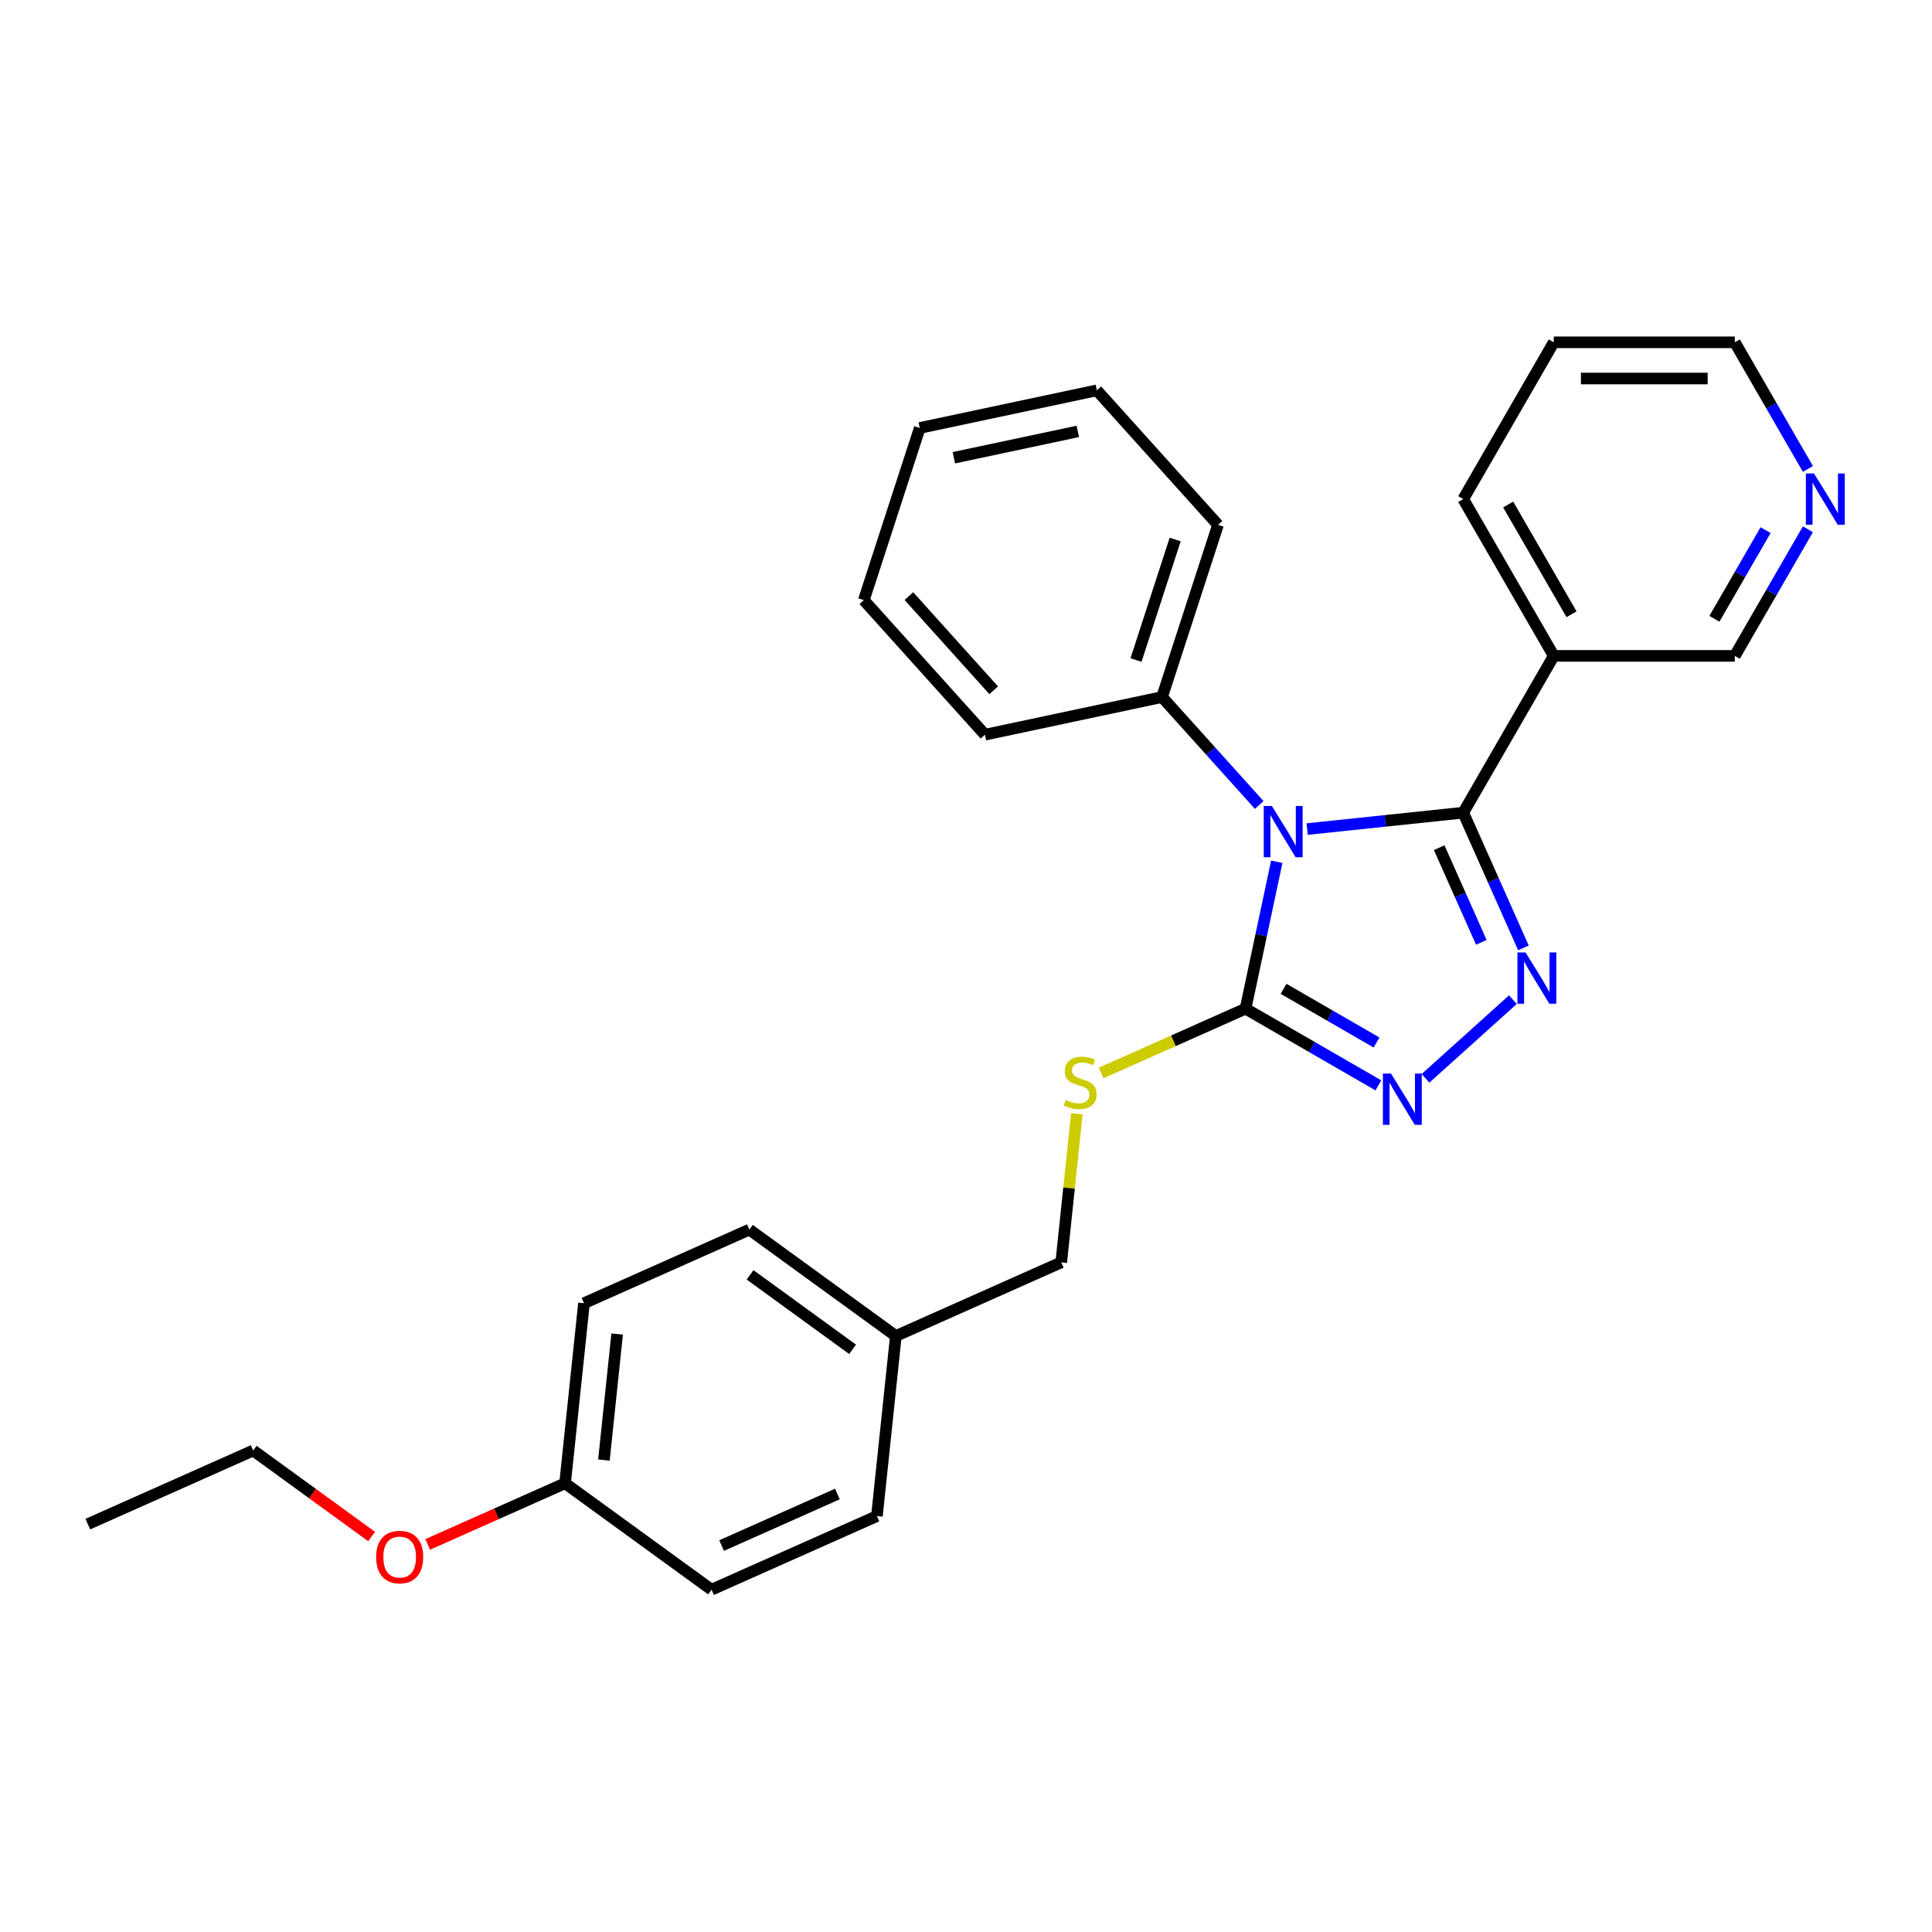 <?xml version='1.0' encoding='iso-8859-1'?>
<svg version='1.1' baseProfile='full'
              xmlns='http://www.w3.org/2000/svg'
                      xmlns:rdkit='http://www.rdkit.org/xml'
                      xmlns:xlink='http://www.w3.org/1999/xlink'
                  xml:space='preserve'
width='1000px' height='1000px' viewBox='0 0 1000 1000'>
<!-- END OF HEADER -->
<rect style='opacity:1.0;fill:#FFFFFF;stroke:none' width='1000' height='1000' x='0' y='0'> </rect>
<path class='bond-0' d='M 676.582,429.128 L 716.976,424.883' style='fill:none;fill-rule:evenodd;stroke:#0000FF;stroke-width:6px;stroke-linecap:butt;stroke-linejoin:miter;stroke-opacity:1' />
<path class='bond-0' d='M 716.976,424.883 L 757.369,420.637' style='fill:none;fill-rule:evenodd;stroke:#000000;stroke-width:6px;stroke-linecap:butt;stroke-linejoin:miter;stroke-opacity:1' />
<path class='bond-2' d='M 660.857,446.044 L 652.775,484.068' style='fill:none;fill-rule:evenodd;stroke:#0000FF;stroke-width:6px;stroke-linecap:butt;stroke-linejoin:miter;stroke-opacity:1' />
<path class='bond-2' d='M 652.775,484.068 L 644.693,522.091' style='fill:none;fill-rule:evenodd;stroke:#000000;stroke-width:6px;stroke-linecap:butt;stroke-linejoin:miter;stroke-opacity:1' />
<path class='bond-6' d='M 651.769,416.653 L 626.621,388.724' style='fill:none;fill-rule:evenodd;stroke:#0000FF;stroke-width:6px;stroke-linecap:butt;stroke-linejoin:miter;stroke-opacity:1' />
<path class='bond-6' d='M 626.621,388.724 L 601.474,360.794' style='fill:none;fill-rule:evenodd;stroke:#000000;stroke-width:6px;stroke-linecap:butt;stroke-linejoin:miter;stroke-opacity:1' />
<path class='bond-1' d='M 757.369,420.637 L 772.951,455.634' style='fill:none;fill-rule:evenodd;stroke:#000000;stroke-width:6px;stroke-linecap:butt;stroke-linejoin:miter;stroke-opacity:1' />
<path class='bond-1' d='M 772.951,455.634 L 788.533,490.631' style='fill:none;fill-rule:evenodd;stroke:#0000FF;stroke-width:6px;stroke-linecap:butt;stroke-linejoin:miter;stroke-opacity:1' />
<path class='bond-1' d='M 744.923,438.759 L 755.83,463.257' style='fill:none;fill-rule:evenodd;stroke:#000000;stroke-width:6px;stroke-linecap:butt;stroke-linejoin:miter;stroke-opacity:1' />
<path class='bond-1' d='M 755.83,463.257 L 766.737,487.755' style='fill:none;fill-rule:evenodd;stroke:#0000FF;stroke-width:6px;stroke-linecap:butt;stroke-linejoin:miter;stroke-opacity:1' />
<path class='bond-4' d='M 757.369,420.637 L 804.223,339.485' style='fill:none;fill-rule:evenodd;stroke:#000000;stroke-width:6px;stroke-linecap:butt;stroke-linejoin:miter;stroke-opacity:1' />
<path class='bond-27' d='M 783.076,517.414 L 737.835,558.149' style='fill:none;fill-rule:evenodd;stroke:#0000FF;stroke-width:6px;stroke-linecap:butt;stroke-linejoin:miter;stroke-opacity:1' />
<path class='bond-3' d='M 644.693,522.091 L 679.066,541.937' style='fill:none;fill-rule:evenodd;stroke:#000000;stroke-width:6px;stroke-linecap:butt;stroke-linejoin:miter;stroke-opacity:1' />
<path class='bond-3' d='M 679.066,541.937 L 713.439,561.782' style='fill:none;fill-rule:evenodd;stroke:#0000FF;stroke-width:6px;stroke-linecap:butt;stroke-linejoin:miter;stroke-opacity:1' />
<path class='bond-3' d='M 664.375,511.814 L 688.436,525.706' style='fill:none;fill-rule:evenodd;stroke:#000000;stroke-width:6px;stroke-linecap:butt;stroke-linejoin:miter;stroke-opacity:1' />
<path class='bond-3' d='M 688.436,525.706 L 712.497,539.598' style='fill:none;fill-rule:evenodd;stroke:#0000FF;stroke-width:6px;stroke-linecap:butt;stroke-linejoin:miter;stroke-opacity:1' />
<path class='bond-5' d='M 644.693,522.091 L 607.316,538.733' style='fill:none;fill-rule:evenodd;stroke:#000000;stroke-width:6px;stroke-linecap:butt;stroke-linejoin:miter;stroke-opacity:1' />
<path class='bond-5' d='M 607.316,538.733 L 569.939,555.374' style='fill:none;fill-rule:evenodd;stroke:#CCCC00;stroke-width:6px;stroke-linecap:butt;stroke-linejoin:miter;stroke-opacity:1' />
<path class='bond-9' d='M 804.223,339.485 L 897.929,339.485' style='fill:none;fill-rule:evenodd;stroke:#000000;stroke-width:6px;stroke-linecap:butt;stroke-linejoin:miter;stroke-opacity:1' />
<path class='bond-16' d='M 804.223,339.485 L 757.369,258.332' style='fill:none;fill-rule:evenodd;stroke:#000000;stroke-width:6px;stroke-linecap:butt;stroke-linejoin:miter;stroke-opacity:1' />
<path class='bond-16' d='M 813.425,317.941 L 780.628,261.134' style='fill:none;fill-rule:evenodd;stroke:#000000;stroke-width:6px;stroke-linecap:butt;stroke-linejoin:miter;stroke-opacity:1' />
<path class='bond-8' d='M 557.376,576.492 L 553.334,614.945' style='fill:none;fill-rule:evenodd;stroke:#CCCC00;stroke-width:6px;stroke-linecap:butt;stroke-linejoin:miter;stroke-opacity:1' />
<path class='bond-8' d='M 553.334,614.945 L 549.292,653.399' style='fill:none;fill-rule:evenodd;stroke:#000000;stroke-width:6px;stroke-linecap:butt;stroke-linejoin:miter;stroke-opacity:1' />
<path class='bond-19' d='M 601.474,360.794 L 630.431,271.674' style='fill:none;fill-rule:evenodd;stroke:#000000;stroke-width:6px;stroke-linecap:butt;stroke-linejoin:miter;stroke-opacity:1' />
<path class='bond-19' d='M 587.993,341.635 L 608.263,279.251' style='fill:none;fill-rule:evenodd;stroke:#000000;stroke-width:6px;stroke-linecap:butt;stroke-linejoin:miter;stroke-opacity:1' />
<path class='bond-20' d='M 601.474,360.794 L 509.814,380.277' style='fill:none;fill-rule:evenodd;stroke:#000000;stroke-width:6px;stroke-linecap:butt;stroke-linejoin:miter;stroke-opacity:1' />
<path class='bond-7' d='M 935.77,273.944 L 916.85,306.714' style='fill:none;fill-rule:evenodd;stroke:#0000FF;stroke-width:6px;stroke-linecap:butt;stroke-linejoin:miter;stroke-opacity:1' />
<path class='bond-7' d='M 916.85,306.714 L 897.929,339.485' style='fill:none;fill-rule:evenodd;stroke:#000000;stroke-width:6px;stroke-linecap:butt;stroke-linejoin:miter;stroke-opacity:1' />
<path class='bond-7' d='M 913.863,274.404 L 900.619,297.343' style='fill:none;fill-rule:evenodd;stroke:#0000FF;stroke-width:6px;stroke-linecap:butt;stroke-linejoin:miter;stroke-opacity:1' />
<path class='bond-7' d='M 900.619,297.343 L 887.375,320.283' style='fill:none;fill-rule:evenodd;stroke:#000000;stroke-width:6px;stroke-linecap:butt;stroke-linejoin:miter;stroke-opacity:1' />
<path class='bond-29' d='M 935.77,242.721 L 916.85,209.95' style='fill:none;fill-rule:evenodd;stroke:#0000FF;stroke-width:6px;stroke-linecap:butt;stroke-linejoin:miter;stroke-opacity:1' />
<path class='bond-29' d='M 916.85,209.95 L 897.929,177.18' style='fill:none;fill-rule:evenodd;stroke:#000000;stroke-width:6px;stroke-linecap:butt;stroke-linejoin:miter;stroke-opacity:1' />
<path class='bond-10' d='M 549.292,653.399 L 463.687,691.513' style='fill:none;fill-rule:evenodd;stroke:#000000;stroke-width:6px;stroke-linecap:butt;stroke-linejoin:miter;stroke-opacity:1' />
<path class='bond-12' d='M 463.687,691.513 L 453.892,784.706' style='fill:none;fill-rule:evenodd;stroke:#000000;stroke-width:6px;stroke-linecap:butt;stroke-linejoin:miter;stroke-opacity:1' />
<path class='bond-13' d='M 463.687,691.513 L 387.876,636.433' style='fill:none;fill-rule:evenodd;stroke:#000000;stroke-width:6px;stroke-linecap:butt;stroke-linejoin:miter;stroke-opacity:1' />
<path class='bond-13' d='M 441.299,698.413 L 388.232,659.857' style='fill:none;fill-rule:evenodd;stroke:#000000;stroke-width:6px;stroke-linecap:butt;stroke-linejoin:miter;stroke-opacity:1' />
<path class='bond-11' d='M 292.476,767.741 L 302.271,674.547' style='fill:none;fill-rule:evenodd;stroke:#000000;stroke-width:6px;stroke-linecap:butt;stroke-linejoin:miter;stroke-opacity:1' />
<path class='bond-11' d='M 312.584,755.721 L 319.44,690.485' style='fill:none;fill-rule:evenodd;stroke:#000000;stroke-width:6px;stroke-linecap:butt;stroke-linejoin:miter;stroke-opacity:1' />
<path class='bond-17' d='M 292.476,767.741 L 256.935,783.565' style='fill:none;fill-rule:evenodd;stroke:#000000;stroke-width:6px;stroke-linecap:butt;stroke-linejoin:miter;stroke-opacity:1' />
<path class='bond-17' d='M 256.935,783.565 L 221.395,799.388' style='fill:none;fill-rule:evenodd;stroke:#FF0000;stroke-width:6px;stroke-linecap:butt;stroke-linejoin:miter;stroke-opacity:1' />
<path class='bond-30' d='M 292.476,767.741 L 368.286,822.82' style='fill:none;fill-rule:evenodd;stroke:#000000;stroke-width:6px;stroke-linecap:butt;stroke-linejoin:miter;stroke-opacity:1' />
<path class='bond-15' d='M 453.892,784.706 L 368.286,822.82' style='fill:none;fill-rule:evenodd;stroke:#000000;stroke-width:6px;stroke-linecap:butt;stroke-linejoin:miter;stroke-opacity:1' />
<path class='bond-15' d='M 433.428,773.302 L 373.504,799.982' style='fill:none;fill-rule:evenodd;stroke:#000000;stroke-width:6px;stroke-linecap:butt;stroke-linejoin:miter;stroke-opacity:1' />
<path class='bond-14' d='M 387.876,636.433 L 302.271,674.547' style='fill:none;fill-rule:evenodd;stroke:#000000;stroke-width:6px;stroke-linecap:butt;stroke-linejoin:miter;stroke-opacity:1' />
<path class='bond-22' d='M 757.369,258.332 L 804.223,177.18' style='fill:none;fill-rule:evenodd;stroke:#000000;stroke-width:6px;stroke-linecap:butt;stroke-linejoin:miter;stroke-opacity:1' />
<path class='bond-21' d='M 192.346,795.302 L 161.703,773.039' style='fill:none;fill-rule:evenodd;stroke:#FF0000;stroke-width:6px;stroke-linecap:butt;stroke-linejoin:miter;stroke-opacity:1' />
<path class='bond-21' d='M 161.703,773.039 L 131.06,750.775' style='fill:none;fill-rule:evenodd;stroke:#000000;stroke-width:6px;stroke-linecap:butt;stroke-linejoin:miter;stroke-opacity:1' />
<path class='bond-18' d='M 897.929,177.18 L 804.223,177.18' style='fill:none;fill-rule:evenodd;stroke:#000000;stroke-width:6px;stroke-linecap:butt;stroke-linejoin:miter;stroke-opacity:1' />
<path class='bond-18' d='M 883.873,195.921 L 818.279,195.921' style='fill:none;fill-rule:evenodd;stroke:#000000;stroke-width:6px;stroke-linecap:butt;stroke-linejoin:miter;stroke-opacity:1' />
<path class='bond-24' d='M 630.431,271.674 L 567.728,202.036' style='fill:none;fill-rule:evenodd;stroke:#000000;stroke-width:6px;stroke-linecap:butt;stroke-linejoin:miter;stroke-opacity:1' />
<path class='bond-25' d='M 509.814,380.277 L 447.112,310.639' style='fill:none;fill-rule:evenodd;stroke:#000000;stroke-width:6px;stroke-linecap:butt;stroke-linejoin:miter;stroke-opacity:1' />
<path class='bond-25' d='M 514.337,357.291 L 470.445,308.545' style='fill:none;fill-rule:evenodd;stroke:#000000;stroke-width:6px;stroke-linecap:butt;stroke-linejoin:miter;stroke-opacity:1' />
<path class='bond-23' d='M 131.06,750.775 L 45.455,788.889' style='fill:none;fill-rule:evenodd;stroke:#000000;stroke-width:6px;stroke-linecap:butt;stroke-linejoin:miter;stroke-opacity:1' />
<path class='bond-28' d='M 567.728,202.036 L 476.069,221.519' style='fill:none;fill-rule:evenodd;stroke:#000000;stroke-width:6px;stroke-linecap:butt;stroke-linejoin:miter;stroke-opacity:1' />
<path class='bond-28' d='M 557.876,223.29 L 493.715,236.928' style='fill:none;fill-rule:evenodd;stroke:#000000;stroke-width:6px;stroke-linecap:butt;stroke-linejoin:miter;stroke-opacity:1' />
<path class='bond-26' d='M 447.112,310.639 L 476.069,221.519' style='fill:none;fill-rule:evenodd;stroke:#000000;stroke-width:6px;stroke-linecap:butt;stroke-linejoin:miter;stroke-opacity:1' />
<path  class='atom-0' d='M 658.31 417.163
L 667.006 431.219
Q 667.868 432.606, 669.255 435.118
Q 670.641 437.629, 670.716 437.779
L 670.716 417.163
L 674.24 417.163
L 674.24 443.701
L 670.604 443.701
L 661.271 428.333
Q 660.184 426.534, 659.022 424.472
Q 657.897 422.411, 657.56 421.774
L 657.56 443.701
L 654.112 443.701
L 654.112 417.163
L 658.31 417.163
' fill='#0000FF'/>
<path  class='atom-2' d='M 789.617 492.974
L 798.313 507.03
Q 799.175 508.417, 800.562 510.928
Q 801.949 513.439, 802.024 513.589
L 802.024 492.974
L 805.547 492.974
L 805.547 519.512
L 801.912 519.512
L 792.578 504.144
Q 791.491 502.344, 790.329 500.283
Q 789.205 498.221, 788.868 497.584
L 788.868 519.512
L 785.419 519.512
L 785.419 492.974
L 789.617 492.974
' fill='#0000FF'/>
<path  class='atom-4' d='M 719.979 555.676
L 728.675 569.732
Q 729.537 571.119, 730.924 573.63
Q 732.311 576.141, 732.386 576.291
L 732.386 555.676
L 735.91 555.676
L 735.91 582.214
L 732.274 582.214
L 722.941 566.846
Q 721.854 565.047, 720.692 562.985
Q 719.567 560.923, 719.23 560.286
L 719.23 582.214
L 715.781 582.214
L 715.781 555.676
L 719.979 555.676
' fill='#0000FF'/>
<path  class='atom-6' d='M 551.591 569.314
Q 551.891 569.426, 553.128 569.951
Q 554.365 570.476, 555.714 570.813
Q 557.101 571.113, 558.45 571.113
Q 560.962 571.113, 562.423 569.913
Q 563.885 568.676, 563.885 566.54
Q 563.885 565.078, 563.136 564.179
Q 562.423 563.279, 561.299 562.792
Q 560.174 562.304, 558.3 561.742
Q 555.939 561.03, 554.515 560.355
Q 553.128 559.681, 552.116 558.256
Q 551.141 556.832, 551.141 554.433
Q 551.141 551.097, 553.39 549.035
Q 555.677 546.974, 560.174 546.974
Q 563.248 546.974, 566.734 548.436
L 565.872 551.322
Q 562.686 550.01, 560.287 550.01
Q 557.701 550.01, 556.276 551.097
Q 554.852 552.147, 554.889 553.983
Q 554.889 555.408, 555.602 556.27
Q 556.351 557.132, 557.401 557.619
Q 558.488 558.106, 560.287 558.669
Q 562.686 559.418, 564.11 560.168
Q 565.534 560.918, 566.547 562.454
Q 567.596 563.954, 567.596 566.54
Q 567.596 570.213, 565.122 572.2
Q 562.686 574.149, 558.6 574.149
Q 556.239 574.149, 554.44 573.624
Q 552.678 573.137, 550.579 572.275
L 551.591 569.314
' fill='#CCCC00'/>
<path  class='atom-8' d='M 938.917 245.063
L 947.613 259.119
Q 948.475 260.506, 949.862 263.017
Q 951.249 265.529, 951.324 265.679
L 951.324 245.063
L 954.847 245.063
L 954.847 271.601
L 951.211 271.601
L 941.878 256.233
Q 940.791 254.434, 939.629 252.372
Q 938.505 250.311, 938.167 249.674
L 938.167 271.601
L 934.719 271.601
L 934.719 245.063
L 938.917 245.063
' fill='#0000FF'/>
<path  class='atom-18' d='M 194.689 805.93
Q 194.689 799.558, 197.837 795.997
Q 200.986 792.436, 206.87 792.436
Q 212.755 792.436, 215.904 795.997
Q 219.052 799.558, 219.052 805.93
Q 219.052 812.377, 215.866 816.05
Q 212.68 819.686, 206.87 819.686
Q 201.023 819.686, 197.837 816.05
Q 194.689 812.414, 194.689 805.93
M 206.87 816.687
Q 210.919 816.687, 213.093 813.989
Q 215.304 811.252, 215.304 805.93
Q 215.304 800.72, 213.093 798.096
Q 210.919 795.435, 206.87 795.435
Q 202.822 795.435, 200.611 798.059
Q 198.437 800.682, 198.437 805.93
Q 198.437 811.29, 200.611 813.989
Q 202.822 816.687, 206.87 816.687
' fill='#FF0000'/>
</svg>
